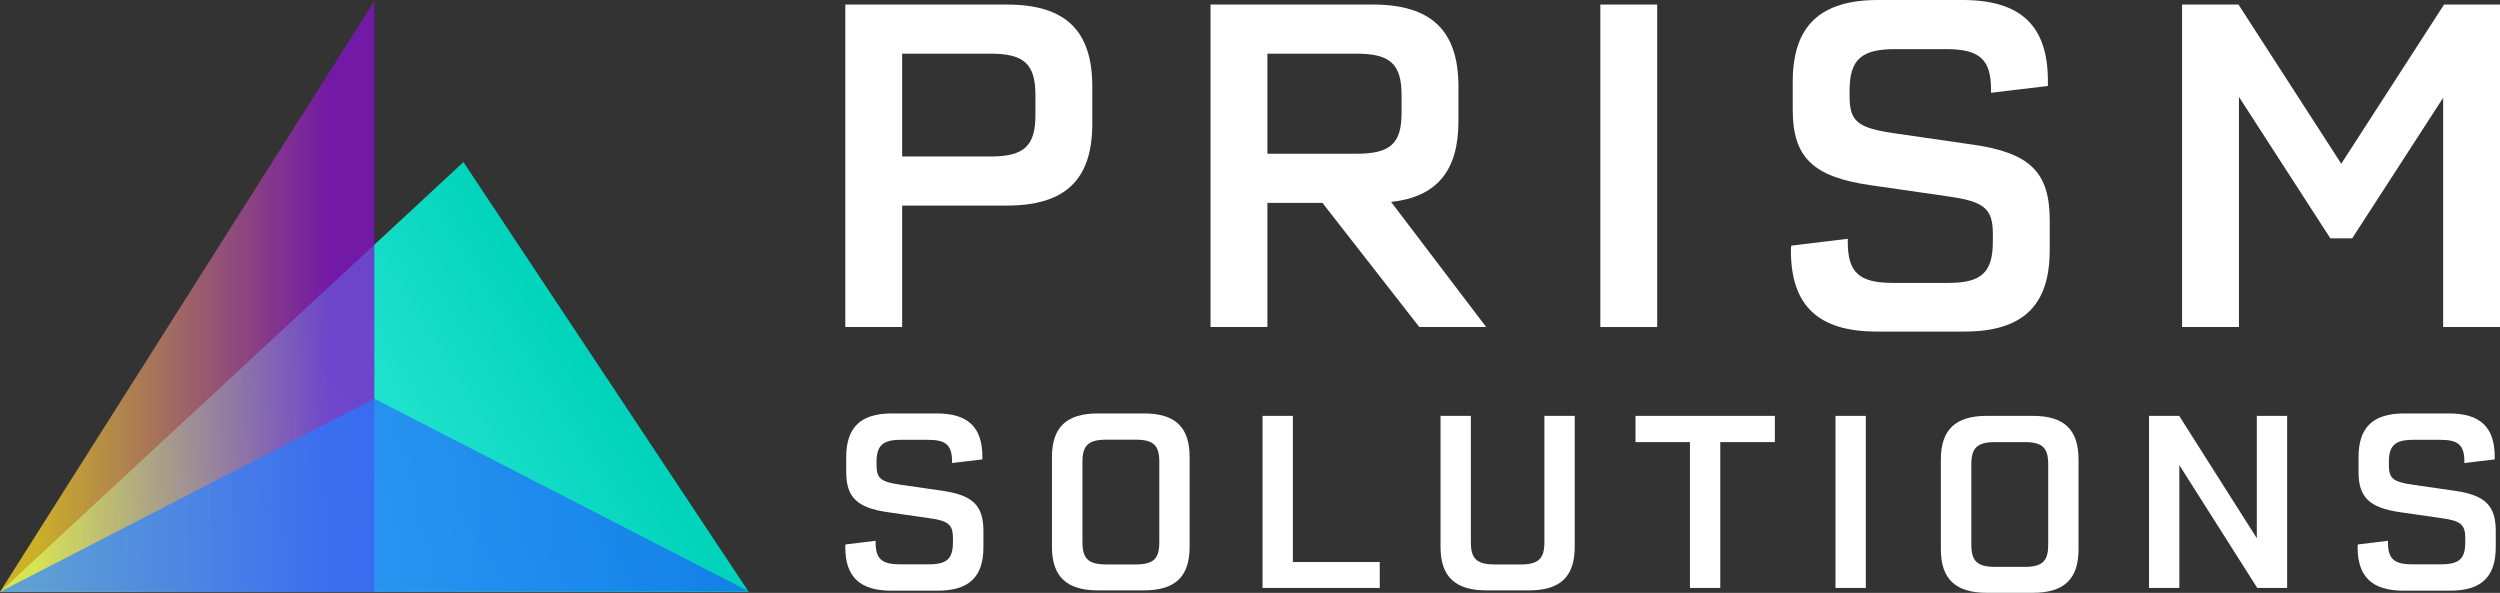 <svg width="350" height="83" viewBox="0 0 350 83" fill="none" xmlns="http://www.w3.org/2000/svg">
<rect x="0" y="0" width="350" height="83" fill="#333333" stroke="none"/>
<path d="M64.883 22.69L0.006 82.857H104.818L64.883 22.69Z" fill="url(#paint0_linear_118_138)" style="mix-blend-mode:multiply"/>
<g opacity="0.75">
<path d="M52.409 0.135L0 82.857H52.409V0.135Z" fill="url(#paint1_linear_118_138)" style="mix-blend-mode:multiply"/>
</g>
<g opacity="0.75">
<path d="M52.414 55.82L104.813 82.779L52.414 82.855L0.005 82.857L52.404 55.82V55.815L52.409 55.817L52.414 55.815V55.82Z" fill="url(#paint2_linear_118_138)" style="mix-blend-mode:multiply"/>
</g>
<path d="M152.92 12.099V17.32C152.92 25.152 149.163 28.782 140.949 28.782H126.303V45.784H118.343V0.637H140.949C149.163 0.637 152.92 4.266 152.92 12.099ZM138.72 21.905C143.368 21.905 144.96 20.44 144.96 16.11V13.309C144.96 8.979 143.368 7.514 138.72 7.514H126.303V21.905H138.72Z" fill="white"/>
<path d="M169.476 0.637H192.209C200.359 0.637 204.18 4.266 204.18 12.099V17.002C204.18 23.943 201.123 27.572 194.756 28.273L208.064 45.784H198.704L185.14 28.4H177.435V45.784H169.476V0.637ZM189.916 21.523C194.628 21.523 196.22 20.122 196.22 15.792V13.309C196.22 8.979 194.628 7.514 189.916 7.514H177.435V21.523H189.916Z" fill="white"/>
<path d="M224.047 0.637H232.007V45.784H224.047V0.637Z" fill="white"/>
<path d="M250.728 35.086C250.728 34.64 250.728 34.577 250.791 34.386L258.687 33.43V33.876C258.687 38.142 260.279 39.607 264.991 39.607H272.76C277.408 39.607 279 38.142 279 33.812V32.73C279 29.228 277.79 28.209 272.824 27.509L261.808 25.916C253.848 24.77 250.982 22.032 250.982 15.41V11.462C250.982 3.63 254.803 0 262.954 0H274.734C282.948 0 286.705 3.63 286.705 11.335V12.035L278.746 12.99V12.544C278.746 8.342 277.154 6.877 272.505 6.877H265.31C260.598 6.877 258.942 8.342 258.942 12.672V13.436C258.942 17.002 260.025 17.893 265.182 18.657L276.199 20.249C284.222 21.395 286.96 24.134 286.96 30.82V35.022C286.96 42.791 283.203 46.42 274.989 46.42H262.763C254.548 46.42 250.728 42.791 250.728 35.086Z" fill="white"/>
<path d="M350 0.637V45.784H342.041V13.691L329.305 33.367H326.249L313.45 13.563V45.784H305.49V0.637H313.386L327.777 22.924L342.168 0.637H350Z" fill="white"/>
<path d="M118.343 76.603C118.343 76.37 118.343 76.327 118.386 76.221L122.588 75.712V75.945C122.588 78.216 123.437 79.002 125.942 79.002H130.081C132.564 79.002 133.413 78.216 133.413 75.903V75.33C133.413 73.462 132.777 72.91 130.124 72.549L124.244 71.7C119.999 71.085 118.471 69.62 118.471 66.097V63.995C118.471 59.814 120.508 57.882 124.86 57.882H131.142C135.515 57.882 137.531 59.814 137.531 63.932V64.314L133.286 64.823V64.59C133.286 62.34 132.437 61.576 129.954 61.576H126.112C123.607 61.576 122.716 62.361 122.716 64.674V65.078C122.716 66.988 123.289 67.455 126.048 67.858L131.928 68.707C136.215 69.323 137.68 70.787 137.68 74.353V76.603C137.68 80.742 135.685 82.695 131.291 82.695H124.775C120.402 82.695 118.343 80.764 118.343 76.646V76.603Z" fill="white"/>
<path d="M166.547 63.995V76.561C166.547 80.7 164.552 82.653 160.158 82.653H153.706C149.333 82.653 147.274 80.721 147.274 76.561V63.995C147.274 59.814 149.312 57.882 153.706 57.882H160.158C164.552 57.882 166.547 59.814 166.547 63.995ZM158.969 61.554H154.894C152.39 61.554 151.541 62.34 151.541 64.653V75.924C151.541 78.238 152.39 79.023 154.894 79.023H158.969C161.474 79.023 162.302 78.238 162.302 75.924V64.653C162.302 62.34 161.495 61.554 158.969 61.554Z" fill="white"/>
<path d="M176.756 58.222H181.001V78.684H193.164V82.313H176.756V58.222Z" fill="white"/>
<path d="M214.092 82.653H208.106C203.713 82.653 201.675 80.721 201.675 76.561V58.222H205.92V75.924C205.92 78.238 206.769 79.023 209.274 79.023H212.882C215.366 79.023 216.215 78.238 216.215 75.924V58.222H220.46V76.561C220.46 80.7 218.465 82.653 214.071 82.653H214.092Z" fill="white"/>
<path d="M236.57 61.894H228.971V58.222H248.478V61.894H240.837V82.313H236.591V61.894H236.57Z" fill="white"/>
<path d="M256.968 58.222H261.213V82.313H256.968V58.222Z" fill="white"/>
<path d="M300.863 58.222H305.086L315.954 75.351V58.222H320.199V82.313H316.018L305.108 65.12V82.313H300.863V58.222Z" fill="white"/>
<path d="M330.069 76.603C330.069 76.37 330.069 76.327 330.112 76.221L334.314 75.712V75.945C334.314 78.216 335.163 79.002 337.668 79.002H341.807C344.29 79.002 345.139 78.216 345.139 75.903V75.33C345.139 73.462 344.503 72.91 341.849 72.549L335.97 71.7C331.725 71.085 330.196 69.62 330.196 66.097V63.995C330.196 59.814 332.234 57.882 336.585 57.882H342.868C347.241 57.882 349.257 59.814 349.257 63.932V64.314L345.012 64.823V64.59C345.012 62.34 344.163 61.576 341.68 61.576H337.838C335.333 61.576 334.442 62.361 334.442 64.674V65.078C334.442 66.988 335.015 67.455 337.774 67.858L343.654 68.707C347.941 69.323 349.406 70.787 349.406 74.353V76.603C349.406 80.742 347.41 82.695 343.017 82.695H336.5C332.128 82.695 330.069 80.764 330.069 76.646V76.603Z" fill="white"/>
<path d="M290.993 64.335V76.901C290.993 81.04 288.998 82.992 284.604 82.992H278.152C273.779 82.992 271.72 81.061 271.72 76.901V64.335C271.72 60.154 273.758 58.222 278.152 58.222H284.604C288.998 58.222 290.993 60.154 290.993 64.335ZM283.416 61.894H279.34C276.836 61.894 275.987 62.679 275.987 64.993V76.264C275.987 78.577 276.836 79.363 279.34 79.363H283.416C285.92 79.363 286.748 78.577 286.748 76.264V64.993C286.748 62.679 285.941 61.894 283.416 61.894Z" fill="white"/>
<defs>
<linearGradient id="paint0_linear_118_138" x1="4.757" y1="81.203" x2="76.131" y2="37.927" gradientUnits="userSpaceOnUse">
<stop stop-color="#5EFFED"/>
<stop offset="1" stop-color="#00D3BB"/>
</linearGradient>
<linearGradient id="paint1_linear_118_138" x1="0" y1="41.496" x2="52.409" y2="41.496" gradientUnits="userSpaceOnUse">
<stop offset="0.09" stop-color="#FFDA23"/>
<stop offset="0.88" stop-color="#8711CB"/>
</linearGradient>
<linearGradient id="paint2_linear_118_138" x1="104.813" y1="69.296" x2="0.005" y2="69.296" gradientUnits="userSpaceOnUse">
<stop stop-color="#1965F7"/>
<stop offset="1" stop-color="#378AFF"/>
</linearGradient>
</defs>
</svg>
